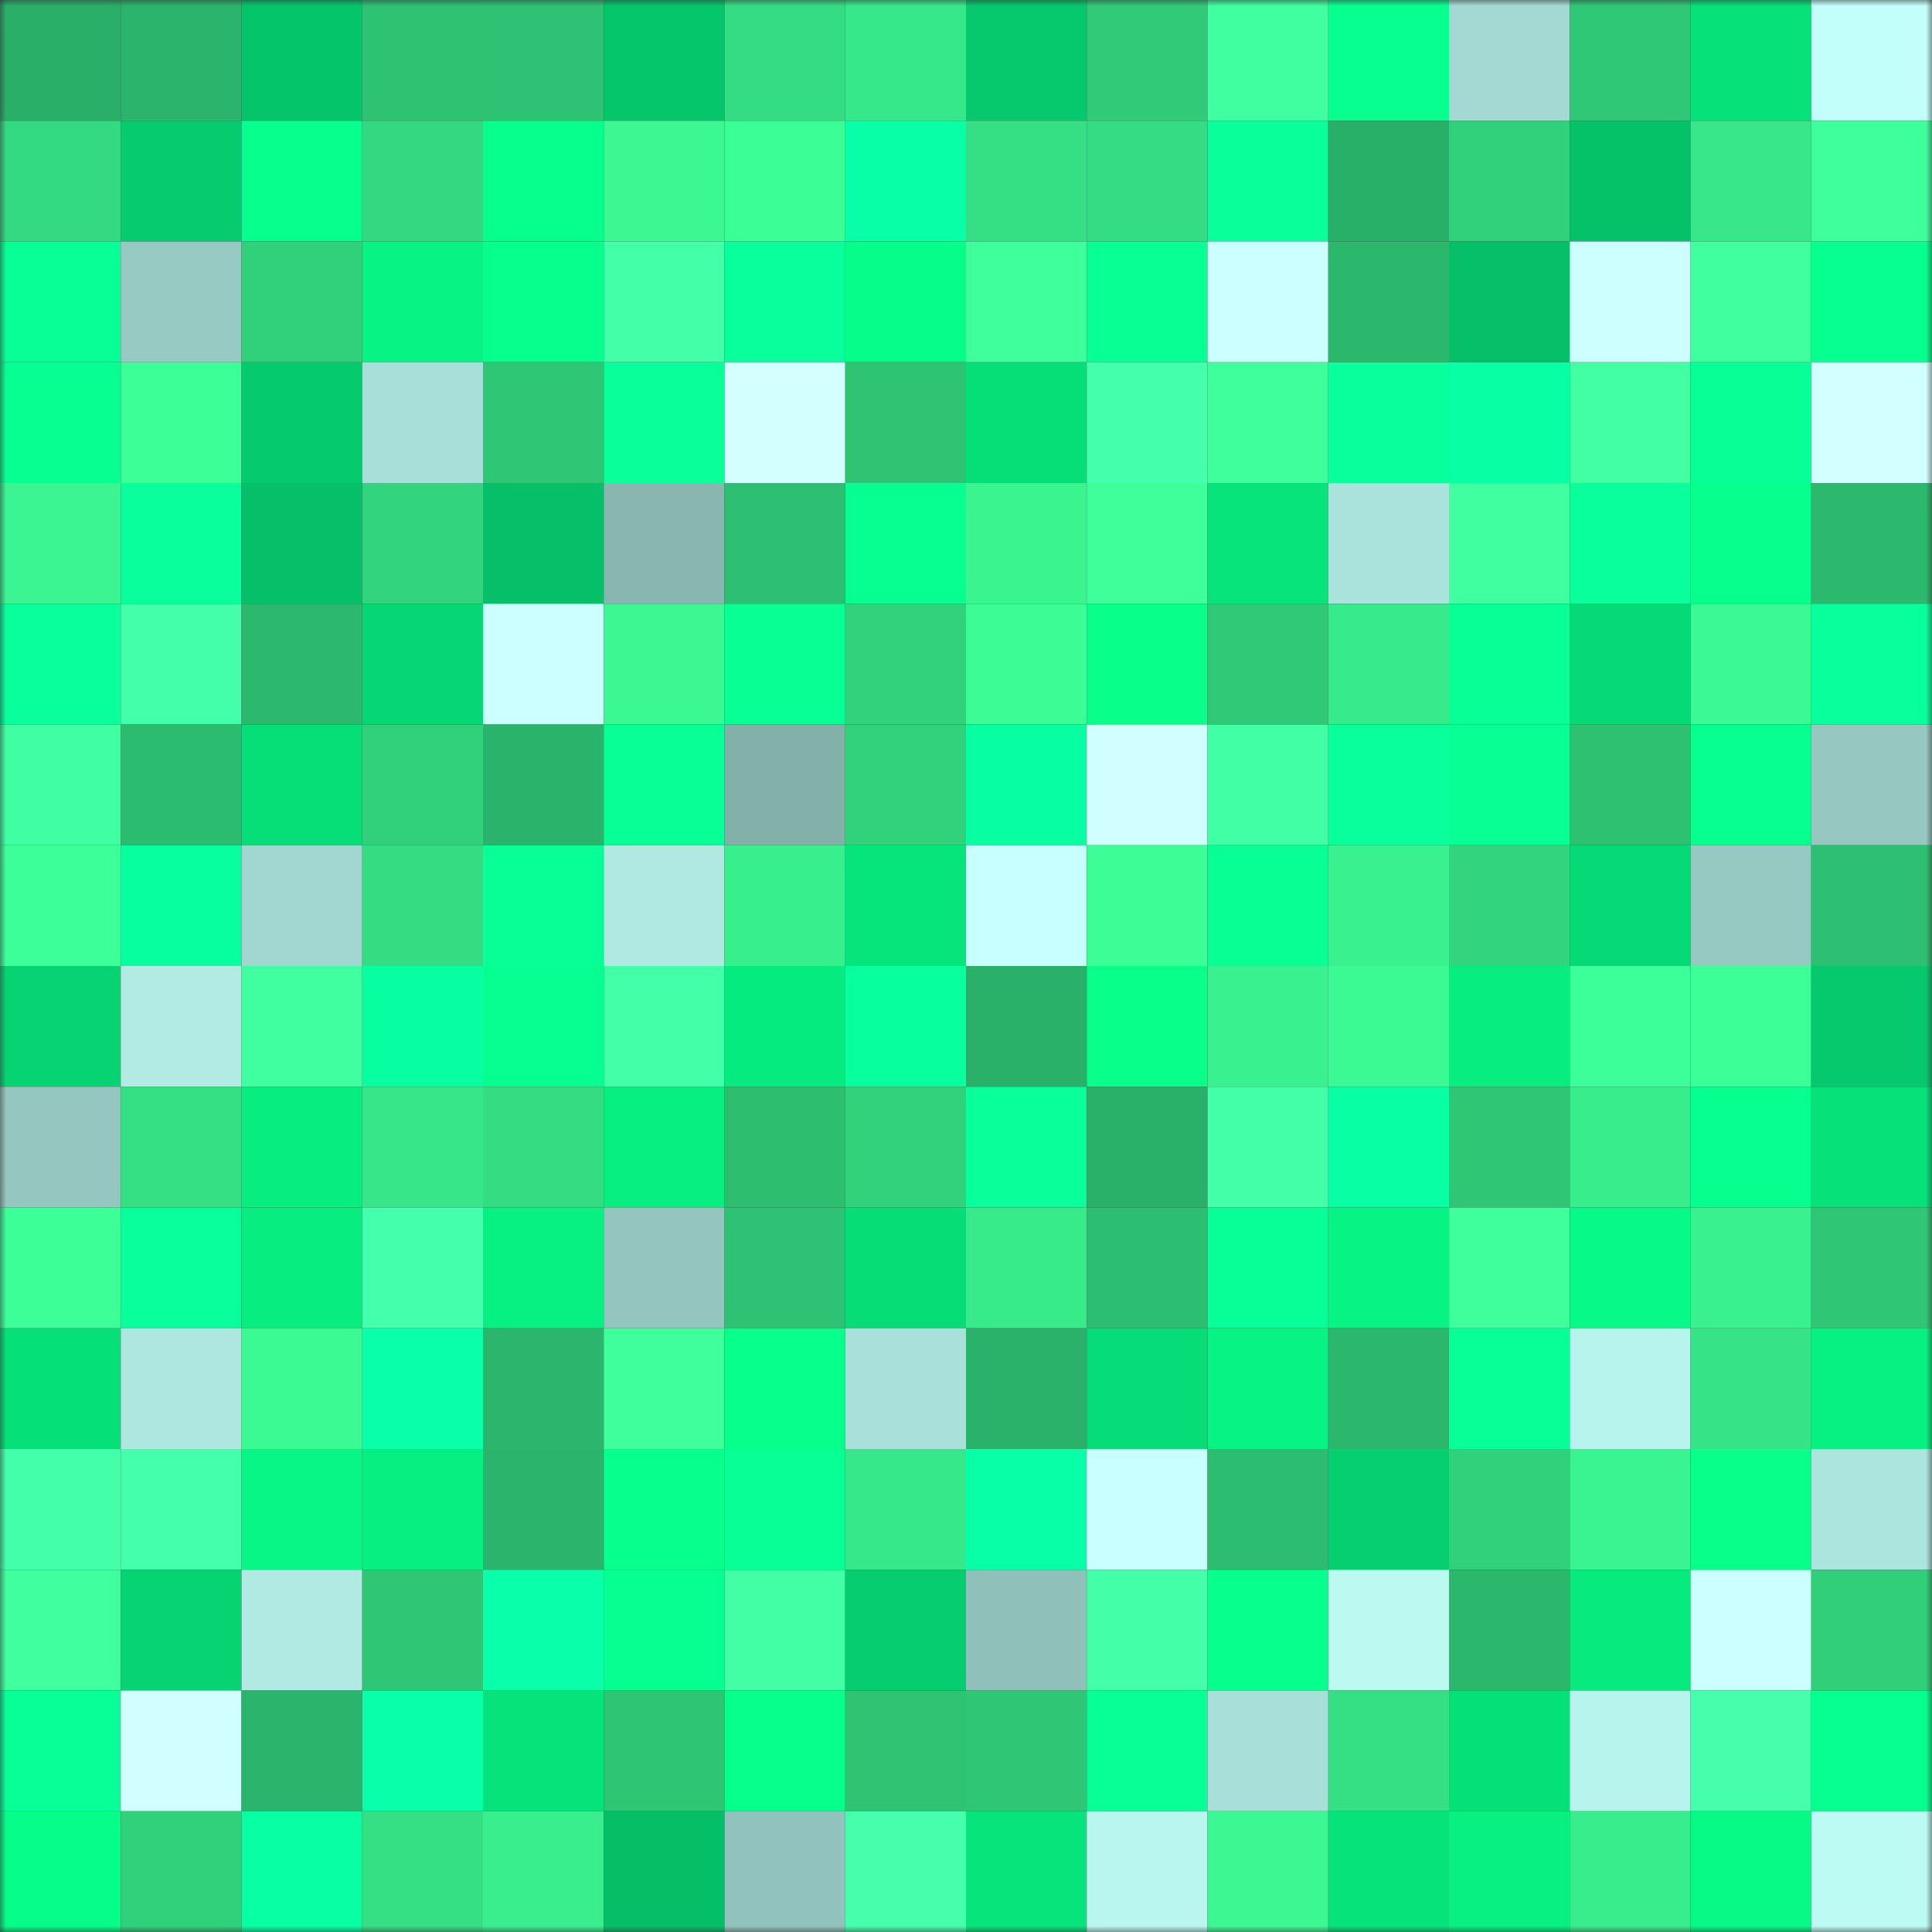 <svg viewBox="0 0 160 160" fill="none" role="img" xmlns="http://www.w3.org/2000/svg" width="240" height="240" name="lens%2Ckittendope.lens"><rect x="0" y="0" width="160" height="160" fill="#333333" stroke="none"/><mask id="970458103" mask-type="alpha" maskUnits="userSpaceOnUse" x="0" y="0" width="160" height="160"><rect width="160" height="160" fill="#FFFFFF"></rect></mask><g mask="url(#970458103)"><rect x="0" y="0" width="10" height="10" fill="#29af68"></rect><rect x="10" y="0" width="10" height="10" fill="#2bb46b"></rect><rect x="20" y="0" width="10" height="10" fill="#05c56a"></rect><rect x="30" y="0" width="10" height="10" fill="#2ec273"></rect><rect x="40" y="0" width="10" height="10" fill="#2ec374"></rect><rect x="50" y="0" width="10" height="10" fill="#05c66b"></rect><rect x="60" y="0" width="10" height="10" fill="#34dd83"></rect><rect x="70" y="0" width="10" height="10" fill="#37e88a"></rect><rect x="80" y="0" width="10" height="10" fill="#06c86c"></rect><rect x="90" y="0" width="10" height="10" fill="#30ca78"></rect><rect x="100" y="0" width="10" height="10" fill="#40ffa0"></rect><rect x="110" y="0" width="10" height="10" fill="#07ff90"></rect><rect x="120" y="0" width="10" height="10" fill="#a3d9d2"></rect><rect x="130" y="0" width="10" height="10" fill="#2fc877"></rect><rect x="140" y="0" width="10" height="10" fill="#06e179"></rect><rect x="150" y="0" width="10" height="10" fill="#c2fffa"></rect><rect x="0" y="10" width="10" height="10" fill="#33da81"></rect><rect x="10" y="10" width="10" height="10" fill="#06cc6e"></rect><rect x="20" y="10" width="10" height="10" fill="#07ff8e"></rect><rect x="30" y="10" width="10" height="10" fill="#33d880"></rect><rect x="40" y="10" width="10" height="10" fill="#07ff8e"></rect><rect x="50" y="10" width="10" height="10" fill="#3bf893"></rect><rect x="60" y="10" width="10" height="10" fill="#3cfe96"></rect><rect x="70" y="10" width="10" height="10" fill="#09ffa7"></rect><rect x="80" y="10" width="10" height="10" fill="#35df84"></rect><rect x="90" y="10" width="10" height="10" fill="#34dc83"></rect><rect x="100" y="10" width="10" height="10" fill="#08ff9a"></rect><rect x="110" y="10" width="10" height="10" fill="#29b068"></rect><rect x="120" y="10" width="10" height="10" fill="#31d07b"></rect><rect x="130" y="10" width="10" height="10" fill="#05c269"></rect><rect x="140" y="10" width="10" height="10" fill="#37e789"></rect><rect x="150" y="10" width="10" height="10" fill="#3fff9d"></rect><rect x="0" y="20" width="10" height="10" fill="#08ff95"></rect><rect x="10" y="20" width="10" height="10" fill="#98cac4"></rect><rect x="20" y="20" width="10" height="10" fill="#31d07b"></rect><rect x="30" y="20" width="10" height="10" fill="#07f383"></rect><rect x="40" y="20" width="10" height="10" fill="#07ff8e"></rect><rect x="50" y="20" width="10" height="10" fill="#43ffa8"></rect><rect x="60" y="20" width="10" height="10" fill="#08ff9b"></rect><rect x="70" y="20" width="10" height="10" fill="#07fd89"></rect><rect x="80" y="20" width="10" height="10" fill="#3fff9d"></rect><rect x="90" y="20" width="10" height="10" fill="#08ff93"></rect><rect x="100" y="20" width="10" height="10" fill="#ccffff"></rect><rect x="110" y="20" width="10" height="10" fill="#2bb76c"></rect><rect x="120" y="20" width="10" height="10" fill="#05c068"></rect><rect x="130" y="20" width="10" height="10" fill="#cdffff"></rect><rect x="140" y="20" width="10" height="10" fill="#3fff9e"></rect><rect x="150" y="20" width="10" height="10" fill="#07ff8f"></rect><rect x="0" y="30" width="10" height="10" fill="#07ff91"></rect><rect x="10" y="30" width="10" height="10" fill="#3dff98"></rect><rect x="20" y="30" width="10" height="10" fill="#06cb6d"></rect><rect x="30" y="30" width="10" height="10" fill="#a8dfd8"></rect><rect x="40" y="30" width="10" height="10" fill="#2fc675"></rect><rect x="50" y="30" width="10" height="10" fill="#08ff9a"></rect><rect x="60" y="30" width="10" height="10" fill="#d4ffff"></rect><rect x="70" y="30" width="10" height="10" fill="#2ec474"></rect><rect x="80" y="30" width="10" height="10" fill="#06df78"></rect><rect x="90" y="30" width="10" height="10" fill="#44ffac"></rect><rect x="100" y="30" width="10" height="10" fill="#3eff9b"></rect><rect x="110" y="30" width="10" height="10" fill="#08ff9b"></rect><rect x="120" y="30" width="10" height="10" fill="#08ffa3"></rect><rect x="130" y="30" width="10" height="10" fill="#41ffa2"></rect><rect x="140" y="30" width="10" height="10" fill="#08ff96"></rect><rect x="150" y="30" width="10" height="10" fill="#d2ffff"></rect><rect x="0" y="40" width="10" height="10" fill="#3af591"></rect><rect x="10" y="40" width="10" height="10" fill="#08ff9b"></rect><rect x="20" y="40" width="10" height="10" fill="#05c068"></rect><rect x="30" y="40" width="10" height="10" fill="#32d47e"></rect><rect x="40" y="40" width="10" height="10" fill="#05c068"></rect><rect x="50" y="40" width="10" height="10" fill="#89b6b1"></rect><rect x="60" y="40" width="10" height="10" fill="#2dc072"></rect><rect x="70" y="40" width="10" height="10" fill="#07ff91"></rect><rect x="80" y="40" width="10" height="10" fill="#3af490"></rect><rect x="90" y="40" width="10" height="10" fill="#3eff9a"></rect><rect x="100" y="40" width="10" height="10" fill="#06e47b"></rect><rect x="110" y="40" width="10" height="10" fill="#aae3dc"></rect><rect x="120" y="40" width="10" height="10" fill="#40ffa1"></rect><rect x="130" y="40" width="10" height="10" fill="#08ff9c"></rect><rect x="140" y="40" width="10" height="10" fill="#07ff8d"></rect><rect x="150" y="40" width="10" height="10" fill="#2cb96d"></rect><rect x="0" y="50" width="10" height="10" fill="#08ff9b"></rect><rect x="10" y="50" width="10" height="10" fill="#44ffaa"></rect><rect x="20" y="50" width="10" height="10" fill="#2cb86d"></rect><rect x="30" y="50" width="10" height="10" fill="#06d774"></rect><rect x="40" y="50" width="10" height="10" fill="#ccffff"></rect><rect x="50" y="50" width="10" height="10" fill="#3bf893"></rect><rect x="60" y="50" width="10" height="10" fill="#08ff94"></rect><rect x="70" y="50" width="10" height="10" fill="#32d27d"></rect><rect x="80" y="50" width="10" height="10" fill="#3bfc95"></rect><rect x="90" y="50" width="10" height="10" fill="#07ff8a"></rect><rect x="100" y="50" width="10" height="10" fill="#2fc977"></rect><rect x="110" y="50" width="10" height="10" fill="#37ea8b"></rect><rect x="120" y="50" width="10" height="10" fill="#08ff95"></rect><rect x="130" y="50" width="10" height="10" fill="#06da76"></rect><rect x="140" y="50" width="10" height="10" fill="#3bf994"></rect><rect x="150" y="50" width="10" height="10" fill="#08ff9c"></rect><rect x="0" y="60" width="10" height="10" fill="#40ffa2"></rect><rect x="10" y="60" width="10" height="10" fill="#2cbc6f"></rect><rect x="20" y="60" width="10" height="10" fill="#06df78"></rect><rect x="30" y="60" width="10" height="10" fill="#31d17c"></rect><rect x="40" y="60" width="10" height="10" fill="#2ab36a"></rect><rect x="50" y="60" width="10" height="10" fill="#08ff96"></rect><rect x="60" y="60" width="10" height="10" fill="#84b0aa"></rect><rect x="70" y="60" width="10" height="10" fill="#32d27d"></rect><rect x="80" y="60" width="10" height="10" fill="#08ffa1"></rect><rect x="90" y="60" width="10" height="10" fill="#d1ffff"></rect><rect x="100" y="60" width="10" height="10" fill="#41ffa4"></rect><rect x="110" y="60" width="10" height="10" fill="#08ff9b"></rect><rect x="120" y="60" width="10" height="10" fill="#08ff94"></rect><rect x="130" y="60" width="10" height="10" fill="#2ec172"></rect><rect x="140" y="60" width="10" height="10" fill="#07ff90"></rect><rect x="150" y="60" width="10" height="10" fill="#96c7c1"></rect><rect x="0" y="70" width="10" height="10" fill="#3dff9a"></rect><rect x="10" y="70" width="10" height="10" fill="#08ffa0"></rect><rect x="20" y="70" width="10" height="10" fill="#a2d7d1"></rect><rect x="30" y="70" width="10" height="10" fill="#34dc82"></rect><rect x="40" y="70" width="10" height="10" fill="#08ff95"></rect><rect x="50" y="70" width="10" height="10" fill="#afe9e2"></rect><rect x="60" y="70" width="10" height="10" fill="#38ef8e"></rect><rect x="70" y="70" width="10" height="10" fill="#06e57c"></rect><rect x="80" y="70" width="10" height="10" fill="#c8ffff"></rect><rect x="90" y="70" width="10" height="10" fill="#3cfd96"></rect><rect x="100" y="70" width="10" height="10" fill="#08ff94"></rect><rect x="110" y="70" width="10" height="10" fill="#39f18f"></rect><rect x="120" y="70" width="10" height="10" fill="#32d47d"></rect><rect x="130" y="70" width="10" height="10" fill="#06da76"></rect><rect x="140" y="70" width="10" height="10" fill="#97c9c3"></rect><rect x="150" y="70" width="10" height="10" fill="#2dc072"></rect><rect x="0" y="80" width="10" height="10" fill="#06d473"></rect><rect x="10" y="80" width="10" height="10" fill="#b1ebe4"></rect><rect x="20" y="80" width="10" height="10" fill="#40ffa0"></rect><rect x="30" y="80" width="10" height="10" fill="#08ffa1"></rect><rect x="40" y="80" width="10" height="10" fill="#07ff92"></rect><rect x="50" y="80" width="10" height="10" fill="#43ffa8"></rect><rect x="60" y="80" width="10" height="10" fill="#06eb7f"></rect><rect x="70" y="80" width="10" height="10" fill="#08ff9e"></rect><rect x="80" y="80" width="10" height="10" fill="#2ab169"></rect><rect x="90" y="80" width="10" height="10" fill="#07ff8a"></rect><rect x="100" y="80" width="10" height="10" fill="#39f28f"></rect><rect x="110" y="80" width="10" height="10" fill="#3bf993"></rect><rect x="120" y="80" width="10" height="10" fill="#07ed80"></rect><rect x="130" y="80" width="10" height="10" fill="#3dff99"></rect><rect x="140" y="80" width="10" height="10" fill="#3dff98"></rect><rect x="150" y="80" width="10" height="10" fill="#06c96d"></rect><rect x="0" y="90" width="10" height="10" fill="#95c6c0"></rect><rect x="10" y="90" width="10" height="10" fill="#35e085"></rect><rect x="20" y="90" width="10" height="10" fill="#07ed80"></rect><rect x="30" y="90" width="10" height="10" fill="#36e689"></rect><rect x="40" y="90" width="10" height="10" fill="#34dc82"></rect><rect x="50" y="90" width="10" height="10" fill="#07ee81"></rect><rect x="60" y="90" width="10" height="10" fill="#2dbe70"></rect><rect x="70" y="90" width="10" height="10" fill="#32d27d"></rect><rect x="80" y="90" width="10" height="10" fill="#08ff9a"></rect><rect x="90" y="90" width="10" height="10" fill="#2ab169"></rect><rect x="100" y="90" width="10" height="10" fill="#43ffa8"></rect><rect x="110" y="90" width="10" height="10" fill="#08ffa3"></rect><rect x="120" y="90" width="10" height="10" fill="#2fc675"></rect><rect x="130" y="90" width="10" height="10" fill="#38ed8c"></rect><rect x="140" y="90" width="10" height="10" fill="#07ff8f"></rect><rect x="150" y="90" width="10" height="10" fill="#06e17a"></rect><rect x="0" y="100" width="10" height="10" fill="#3cff97"></rect><rect x="10" y="100" width="10" height="10" fill="#08ff9b"></rect><rect x="20" y="100" width="10" height="10" fill="#07ed80"></rect><rect x="30" y="100" width="10" height="10" fill="#44ffab"></rect><rect x="40" y="100" width="10" height="10" fill="#07f182"></rect><rect x="50" y="100" width="10" height="10" fill="#94c5bf"></rect><rect x="60" y="100" width="10" height="10" fill="#2ec374"></rect><rect x="70" y="100" width="10" height="10" fill="#06dd77"></rect><rect x="80" y="100" width="10" height="10" fill="#37eb8b"></rect><rect x="90" y="100" width="10" height="10" fill="#2dbf71"></rect><rect x="100" y="100" width="10" height="10" fill="#08ff97"></rect><rect x="110" y="100" width="10" height="10" fill="#07f383"></rect><rect x="120" y="100" width="10" height="10" fill="#3eff9c"></rect><rect x="130" y="100" width="10" height="10" fill="#07fa87"></rect><rect x="140" y="100" width="10" height="10" fill="#39f18f"></rect><rect x="150" y="100" width="10" height="10" fill="#2fc776"></rect><rect x="0" y="110" width="10" height="10" fill="#06e079"></rect><rect x="10" y="110" width="10" height="10" fill="#aee7e0"></rect><rect x="20" y="110" width="10" height="10" fill="#3bfa94"></rect><rect x="30" y="110" width="10" height="10" fill="#09ffaa"></rect><rect x="40" y="110" width="10" height="10" fill="#2bb66c"></rect><rect x="50" y="110" width="10" height="10" fill="#3eff9b"></rect><rect x="60" y="110" width="10" height="10" fill="#07ff8b"></rect><rect x="70" y="110" width="10" height="10" fill="#a9e1da"></rect><rect x="80" y="110" width="10" height="10" fill="#2ab26a"></rect><rect x="90" y="110" width="10" height="10" fill="#06dc77"></rect><rect x="100" y="110" width="10" height="10" fill="#07f383"></rect><rect x="110" y="110" width="10" height="10" fill="#2bb76c"></rect><rect x="120" y="110" width="10" height="10" fill="#08ff97"></rect><rect x="130" y="110" width="10" height="10" fill="#b7f4ed"></rect><rect x="140" y="110" width="10" height="10" fill="#36e387"></rect><rect x="150" y="110" width="10" height="10" fill="#07f182"></rect><rect x="0" y="120" width="10" height="10" fill="#44ffaa"></rect><rect x="10" y="120" width="10" height="10" fill="#44ffac"></rect><rect x="20" y="120" width="10" height="10" fill="#07f685"></rect><rect x="30" y="120" width="10" height="10" fill="#07ef81"></rect><rect x="40" y="120" width="10" height="10" fill="#2bb46b"></rect><rect x="50" y="120" width="10" height="10" fill="#07ff8d"></rect><rect x="60" y="120" width="10" height="10" fill="#08ff96"></rect><rect x="70" y="120" width="10" height="10" fill="#37e88a"></rect><rect x="80" y="120" width="10" height="10" fill="#09ffa7"></rect><rect x="90" y="120" width="10" height="10" fill="#c9ffff"></rect><rect x="100" y="120" width="10" height="10" fill="#2dbd70"></rect><rect x="110" y="120" width="10" height="10" fill="#06cf70"></rect><rect x="120" y="120" width="10" height="10" fill="#31d17c"></rect><rect x="130" y="120" width="10" height="10" fill="#3af491"></rect><rect x="140" y="120" width="10" height="10" fill="#07ff8a"></rect><rect x="150" y="120" width="10" height="10" fill="#ace5de"></rect><rect x="0" y="130" width="10" height="10" fill="#3fff9e"></rect><rect x="10" y="130" width="10" height="10" fill="#06d473"></rect><rect x="20" y="130" width="10" height="10" fill="#b0eae3"></rect><rect x="30" y="130" width="10" height="10" fill="#2fc675"></rect><rect x="40" y="130" width="10" height="10" fill="#09ffaa"></rect><rect x="50" y="130" width="10" height="10" fill="#07ff92"></rect><rect x="60" y="130" width="10" height="10" fill="#42ffa5"></rect><rect x="70" y="130" width="10" height="10" fill="#06cd6f"></rect><rect x="80" y="130" width="10" height="10" fill="#90c0ba"></rect><rect x="90" y="130" width="10" height="10" fill="#43ffa7"></rect><rect x="100" y="130" width="10" height="10" fill="#07ff8d"></rect><rect x="110" y="130" width="10" height="10" fill="#bbf9f1"></rect><rect x="120" y="130" width="10" height="10" fill="#2bb76c"></rect><rect x="130" y="130" width="10" height="10" fill="#06ea7e"></rect><rect x="140" y="130" width="10" height="10" fill="#ccffff"></rect><rect x="150" y="130" width="10" height="10" fill="#31cf7a"></rect><rect x="0" y="140" width="10" height="10" fill="#08ff97"></rect><rect x="10" y="140" width="10" height="10" fill="#d1ffff"></rect><rect x="20" y="140" width="10" height="10" fill="#2bb46b"></rect><rect x="30" y="140" width="10" height="10" fill="#09ffaa"></rect><rect x="40" y="140" width="10" height="10" fill="#06e37a"></rect><rect x="50" y="140" width="10" height="10" fill="#2ec574"></rect><rect x="60" y="140" width="10" height="10" fill="#07ff8c"></rect><rect x="70" y="140" width="10" height="10" fill="#2ec474"></rect><rect x="80" y="140" width="10" height="10" fill="#2fc776"></rect><rect x="90" y="140" width="10" height="10" fill="#08ff95"></rect><rect x="100" y="140" width="10" height="10" fill="#a8e0d9"></rect><rect x="110" y="140" width="10" height="10" fill="#35df84"></rect><rect x="120" y="140" width="10" height="10" fill="#06e079"></rect><rect x="130" y="140" width="10" height="10" fill="#b7f4ed"></rect><rect x="140" y="140" width="10" height="10" fill="#45ffac"></rect><rect x="150" y="140" width="10" height="10" fill="#07ff8f"></rect><rect x="0" y="150" width="10" height="10" fill="#07fd89"></rect><rect x="10" y="150" width="10" height="10" fill="#31d17c"></rect><rect x="20" y="150" width="10" height="10" fill="#08ffa3"></rect><rect x="30" y="150" width="10" height="10" fill="#35df84"></rect><rect x="40" y="150" width="10" height="10" fill="#38ee8d"></rect><rect x="50" y="150" width="10" height="10" fill="#05bf67"></rect><rect x="60" y="150" width="10" height="10" fill="#92c2bd"></rect><rect x="70" y="150" width="10" height="10" fill="#45ffac"></rect><rect x="80" y="150" width="10" height="10" fill="#06e47b"></rect><rect x="90" y="150" width="10" height="10" fill="#b9f6ef"></rect><rect x="100" y="150" width="10" height="10" fill="#3bf893"></rect><rect x="110" y="150" width="10" height="10" fill="#06e37b"></rect><rect x="120" y="150" width="10" height="10" fill="#07f081"></rect><rect x="130" y="150" width="10" height="10" fill="#38ed8c"></rect><rect x="140" y="150" width="10" height="10" fill="#07f986"></rect><rect x="150" y="150" width="10" height="10" fill="#bcfbf3"></rect></g></svg>